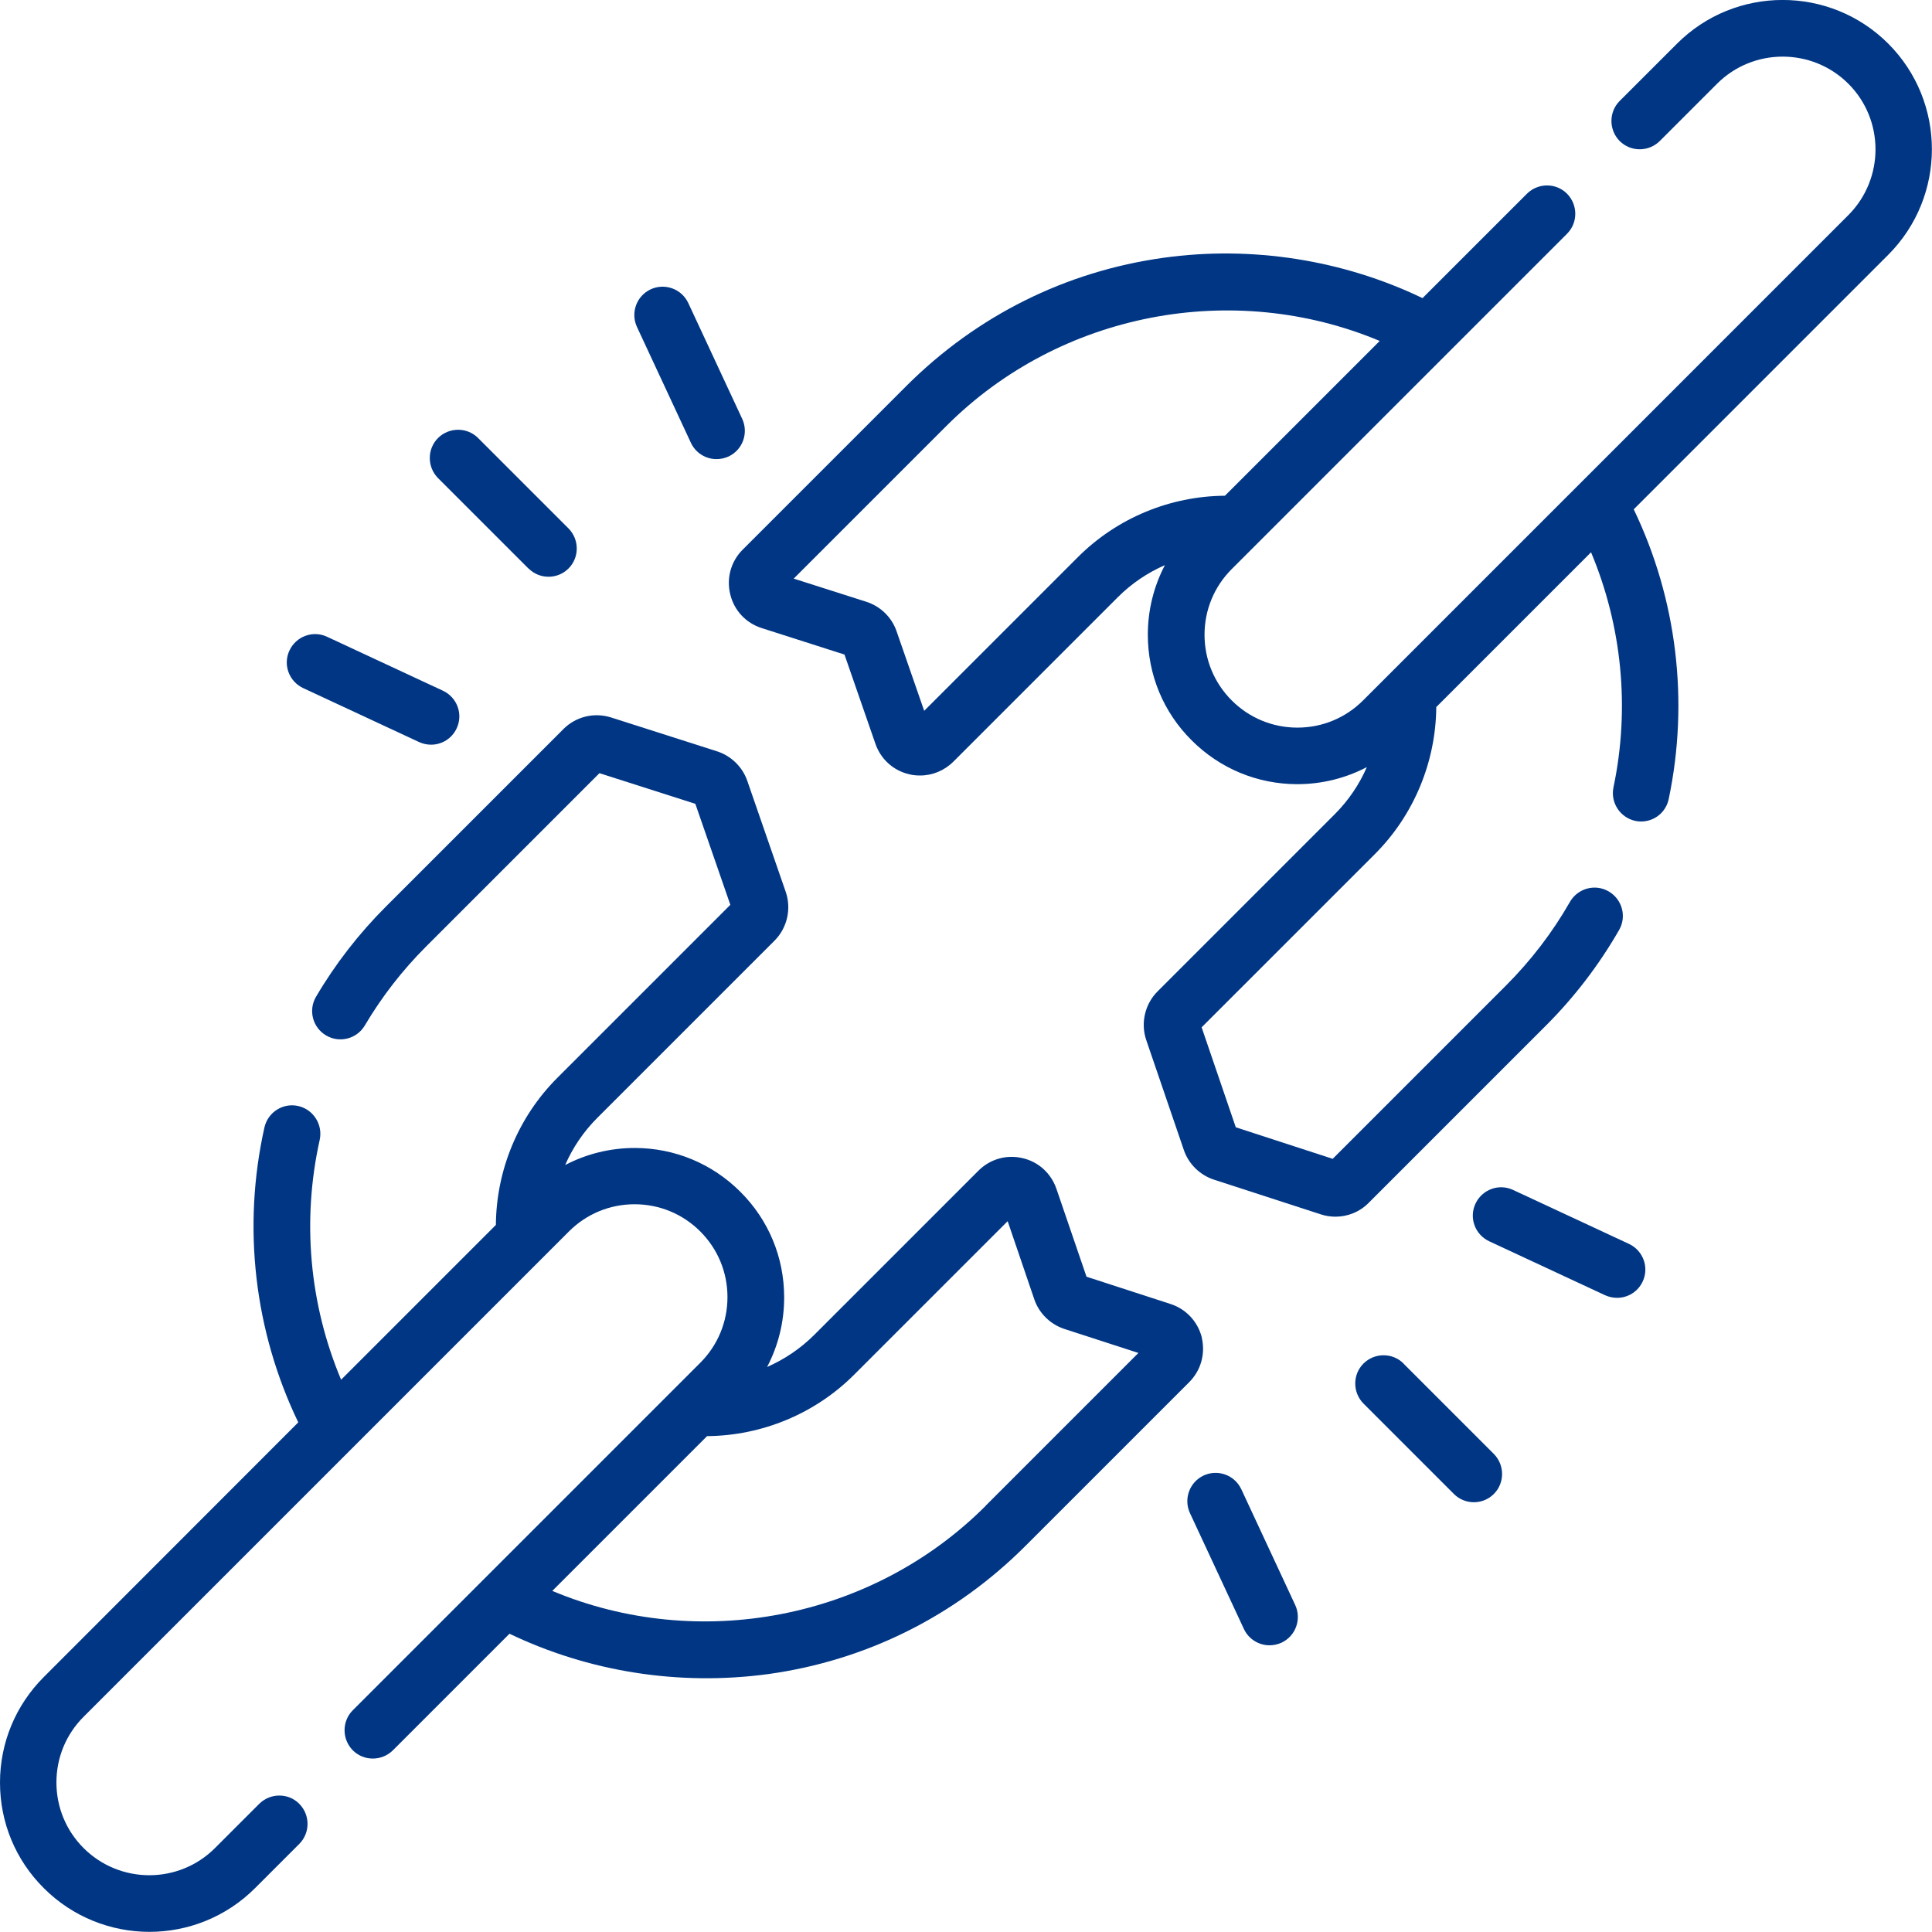 <svg xmlns="http://www.w3.org/2000/svg" width="78" height="78" viewBox="0 0 78 78" fill="none"><g><path d="M48.525 54.015C48.367 53.367 47.894 52.853 47.264 52.648L43.865 51.544L42.65 47.994C42.434 47.369 41.926 46.902 41.278 46.756C40.635 46.604 39.969 46.797 39.502 47.264L32.874 53.892C32.319 54.447 31.671 54.879 30.97 55.189C31.42 54.33 31.659 53.372 31.659 52.38C31.659 50.768 31.034 49.255 29.89 48.116C28.751 46.977 27.232 46.347 25.626 46.347C24.633 46.347 23.676 46.586 22.817 47.036C23.121 46.335 23.559 45.687 24.114 45.132L31.268 37.978C31.782 37.464 31.957 36.693 31.723 36.01L30.17 31.525C29.977 30.964 29.516 30.514 28.949 30.333L24.674 28.967C23.991 28.751 23.255 28.926 22.747 29.434L15.581 36.6C14.489 37.692 13.537 38.918 12.761 40.238C12.439 40.781 12.62 41.482 13.164 41.803C13.707 42.124 14.408 41.943 14.729 41.4C15.412 40.244 16.241 39.175 17.199 38.217L24.201 31.215L28.073 32.453L29.486 36.53L22.502 43.514C20.925 45.091 20.037 47.234 20.02 49.454L13.771 55.703C12.492 52.66 12.182 49.279 12.907 46.02C13.041 45.407 12.655 44.793 12.042 44.653C11.423 44.513 10.816 44.904 10.676 45.517C9.776 49.541 10.267 53.74 12.042 57.425L1.77 67.704C0.631 68.843 0 70.361 0 71.967C0 73.573 0.625 75.092 1.77 76.23C2.943 77.404 4.491 77.994 6.033 77.994C7.575 77.994 9.122 77.404 10.296 76.23L12.083 74.443C12.527 73.999 12.527 73.275 12.083 72.826C11.639 72.376 10.915 72.382 10.465 72.826L8.678 74.613C7.218 76.073 4.841 76.073 3.376 74.613C2.669 73.906 2.278 72.966 2.278 71.961C2.278 70.957 2.669 70.017 3.376 69.31L22.969 49.717C23.676 49.01 24.616 48.619 25.62 48.619C26.625 48.619 27.565 49.01 28.272 49.717C28.978 50.423 29.37 51.363 29.37 52.368C29.37 53.372 28.978 54.313 28.272 55.019L14.244 69.047C13.8 69.491 13.8 70.215 14.244 70.665C14.688 71.109 15.412 71.109 15.862 70.665L20.569 65.958C23.752 67.482 27.384 68.078 31.017 67.587C34.976 67.038 38.568 65.245 41.4 62.413L48.011 55.802C48.484 55.329 48.671 54.657 48.519 54.009L48.525 54.015ZM39.788 60.801C35.198 65.391 28.202 66.705 22.297 64.229L28.546 57.98C30.765 57.963 32.909 57.075 34.486 55.498L40.682 49.302L41.757 52.456C41.949 53.022 42.405 53.466 42.971 53.653L45.961 54.622L39.788 60.795V60.801Z" fill="#003684"></path><path d="M76.236 1.764C73.883 -0.59 70.057 -0.59 67.704 1.764L65.391 4.076C64.947 4.52 64.947 5.244 65.391 5.694C65.835 6.138 66.559 6.138 67.009 5.694L69.322 3.381C70.782 1.921 73.159 1.921 74.624 3.381C76.084 4.841 76.084 7.218 74.624 8.684L55.031 28.278C54.324 28.984 53.384 29.376 52.38 29.376C51.375 29.376 50.435 28.984 49.728 28.278C49.022 27.571 48.63 26.631 48.63 25.626C48.63 24.622 49.022 23.681 49.728 22.975C49.605 23.103 62.944 9.753 63.265 9.438C63.709 8.994 63.709 8.27 63.265 7.82C62.822 7.376 62.097 7.376 61.648 7.82L57.431 12.036C54.213 10.489 50.534 9.911 46.977 10.407C43.018 10.956 39.432 12.749 36.594 15.581L29.983 22.192C29.51 22.665 29.323 23.337 29.481 23.991C29.638 24.645 30.111 25.153 30.754 25.358L34.094 26.426L35.344 30.03C35.56 30.654 36.074 31.116 36.717 31.262C36.862 31.297 37.003 31.309 37.149 31.309C37.645 31.309 38.13 31.11 38.492 30.748L45.126 24.114C45.681 23.559 46.329 23.121 47.03 22.817C46.58 23.676 46.341 24.633 46.341 25.626C46.341 27.238 46.966 28.751 48.111 29.89C49.249 31.028 50.768 31.659 52.374 31.659C53.367 31.659 54.324 31.42 55.183 30.97C54.879 31.671 54.441 32.319 53.886 32.874L46.732 40.028C46.224 40.536 46.043 41.307 46.277 41.99L47.795 46.429C47.988 46.995 48.443 47.439 49.01 47.626L53.326 49.027C53.518 49.092 53.723 49.121 53.916 49.121C54.412 49.121 54.897 48.928 55.259 48.56L62.419 41.4C63.575 40.244 64.562 38.947 65.368 37.546C65.683 36.997 65.49 36.302 64.942 35.986C64.393 35.671 63.698 35.864 63.382 36.413C62.681 37.639 61.811 38.778 60.801 39.788L53.804 46.785L49.892 45.512L48.513 41.476L55.504 34.486C57.081 32.909 57.968 30.765 57.986 28.546L64.235 22.297C65.485 25.276 65.812 28.593 65.14 31.788C65.012 32.407 65.409 33.008 66.022 33.142C66.104 33.16 66.18 33.166 66.256 33.166C66.787 33.166 67.26 32.798 67.371 32.255C68.2 28.301 67.698 24.178 65.958 20.563L76.23 10.29C78.584 7.937 78.584 4.111 76.23 1.758L76.236 1.764ZM43.514 22.496L37.312 28.698L36.197 25.486C36.004 24.92 35.543 24.476 34.976 24.295L32.044 23.36L38.212 17.193C42.802 12.603 49.798 11.289 55.703 13.765L49.454 20.014C47.234 20.031 45.097 20.913 43.514 22.496Z" fill="#003684"></path><path d="M27.893 17.876C28.086 18.291 28.5 18.536 28.927 18.536C29.09 18.536 29.254 18.501 29.412 18.431C29.984 18.163 30.229 17.485 29.966 16.913L27.788 12.235C27.519 11.662 26.842 11.417 26.27 11.68C25.697 11.949 25.452 12.626 25.715 13.198L27.893 17.876Z" fill="#003684"></path><path d="M50.114 60.123C49.845 59.551 49.168 59.306 48.596 59.569C48.023 59.837 47.778 60.515 48.041 61.087L50.219 65.765C50.412 66.18 50.827 66.425 51.253 66.425C51.416 66.425 51.58 66.39 51.738 66.32C52.31 66.051 52.555 65.374 52.292 64.801L50.114 60.123Z" fill="#003684"></path><path d="M21.34 22.952C21.562 23.174 21.854 23.285 22.146 23.285C22.438 23.285 22.73 23.174 22.952 22.952C23.396 22.508 23.396 21.784 22.952 21.334L19.302 17.684C18.858 17.24 18.134 17.24 17.684 17.684C17.241 18.128 17.241 18.852 17.684 19.302L21.334 22.952H21.34Z" fill="#003684"></path><path d="M56.665 55.049C56.222 54.605 55.497 54.605 55.048 55.049C54.604 55.492 54.604 56.217 55.048 56.666L58.698 60.316C58.92 60.538 59.212 60.649 59.504 60.649C59.796 60.649 60.088 60.538 60.31 60.316C60.754 59.873 60.754 59.148 60.31 58.699L56.66 55.049H56.665Z" fill="#003684"></path><path d="M12.241 27.781L16.919 29.959C17.076 30.03 17.24 30.065 17.403 30.065C17.836 30.065 18.244 29.819 18.437 29.405C18.706 28.832 18.455 28.155 17.882 27.886L13.204 25.708C12.632 25.439 11.955 25.69 11.686 26.263C11.417 26.835 11.668 27.512 12.241 27.781Z" fill="#003684"></path><path d="M65.765 50.219L61.087 48.041C60.515 47.772 59.837 48.023 59.569 48.595C59.3 49.168 59.551 49.845 60.124 50.114L64.802 52.292C64.959 52.362 65.123 52.397 65.286 52.397C65.718 52.397 66.127 52.152 66.32 51.737C66.588 51.165 66.337 50.487 65.765 50.219Z" fill="#003684"></path></g><defs><rect width="78" height="78" fill="white"></rect></defs></svg>